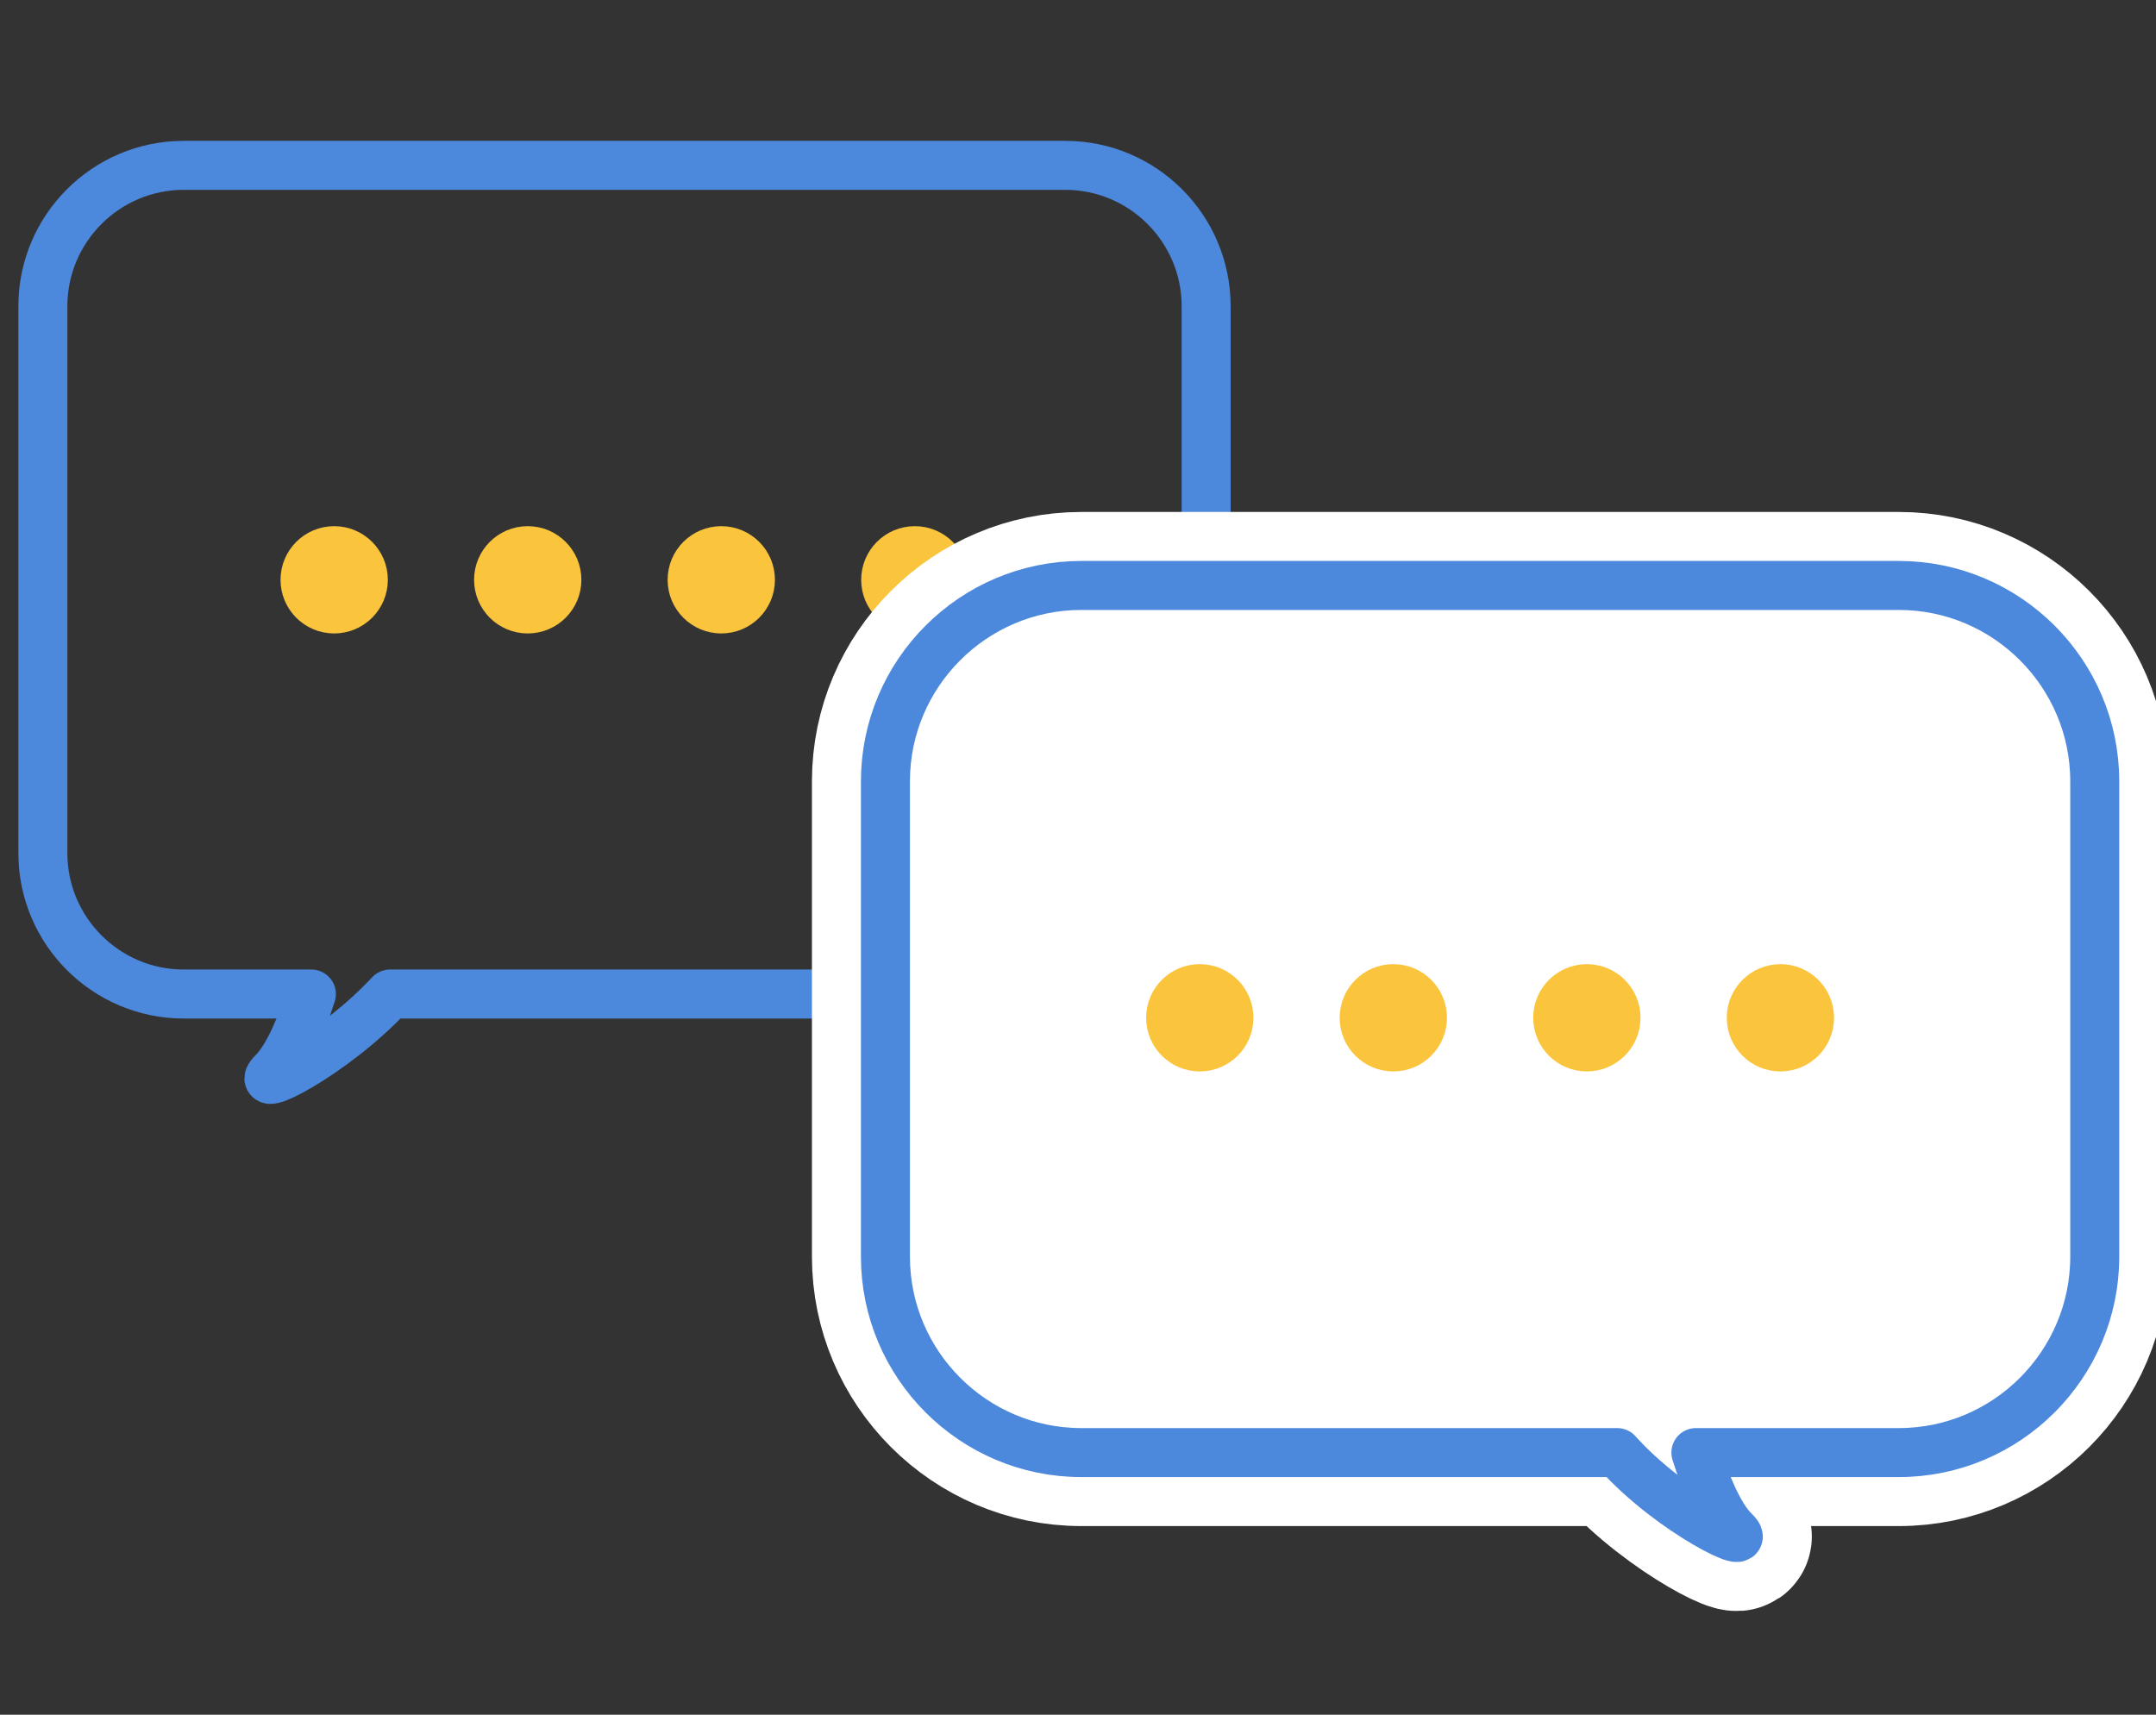 <?xml version="1.0" encoding="UTF-8"?><svg id="a" xmlns="http://www.w3.org/2000/svg" viewBox="0 0 88 70"><rect x="0" y="0" width="88" height="70" fill="#333333" stroke="none"/><defs><style>.d{fill:#fac53d;stroke:#fac53d;stroke-width:1.5px;}.d,.e,.f{stroke-linecap:round;stroke-linejoin:round;}.e{stroke:#4c88dc;stroke-width:2px;}.e,.f{fill:none;}.g{fill:#fff;stroke-width:0px;}.f{stroke:#fff;stroke-width:6px;}</style></defs><path class="e" d="M43.48,6.75H7.5c-3.17,0-5.75,2.58-5.75,5.75v22.33c0,3.17,2.58,5.75,5.75,5.75h5.21c-.4,1.24-.93,2.56-1.55,3.18-1.02,1.03,2.42-.66,4.76-3.18h27.56c3.17,0,5.75-2.58,5.75-5.75V12.5c0-3.17-2.58-5.75-5.75-5.75Z"/><circle class="d" cx="13.64" cy="23.67" r="1.44"/><circle class="d" cx="21.54" cy="23.67" r="1.44"/><circle class="d" cx="29.44" cy="23.67" r="1.44"/><circle class="d" cx="37.34" cy="23.67" r="1.44"/><path class="f" d="M77.5,23.9h-33.36c-4.41,0-8,3.59-8,8v19.4c0,4.41,3.59,8,8,8h21.87c2.2,2.46,5.77,4.16,4.77,3.19-.63-.61-1.18-1.99-1.56-3.19h8.28c4.41,0,8-3.59,8-8v-19.4c0-4.41-3.59-8-8-8Z"/><path class="g" d="M77.5,23.9h-33.36c-4.41,0-8,3.59-8,8v19.4c0,4.41,3.59,8,8,8h21.87c2.2,2.46,5.77,4.16,4.77,3.19-.63-.61-1.18-1.99-1.56-3.19h8.28c4.41,0,8-3.59,8-8v-19.4c0-4.41-3.59-8-8-8Z"/><path class="e" d="M77.5,23.9h-33.36c-4.41,0-8,3.59-8,8v19.4c0,4.41,3.59,8,8,8h21.87c2.2,2.46,5.77,4.16,4.77,3.19-.63-.61-1.18-1.99-1.56-3.19h8.28c4.41,0,8-3.59,8-8v-19.4c0-4.41-3.59-8-8-8Z"/><circle class="d" cx="48.97" cy="41.55" r="1.44"/><circle class="d" cx="56.87" cy="41.55" r="1.44"/><circle class="d" cx="64.77" cy="41.55" r="1.44"/><circle class="d" cx="72.67" cy="41.55" r="1.44"/></svg>